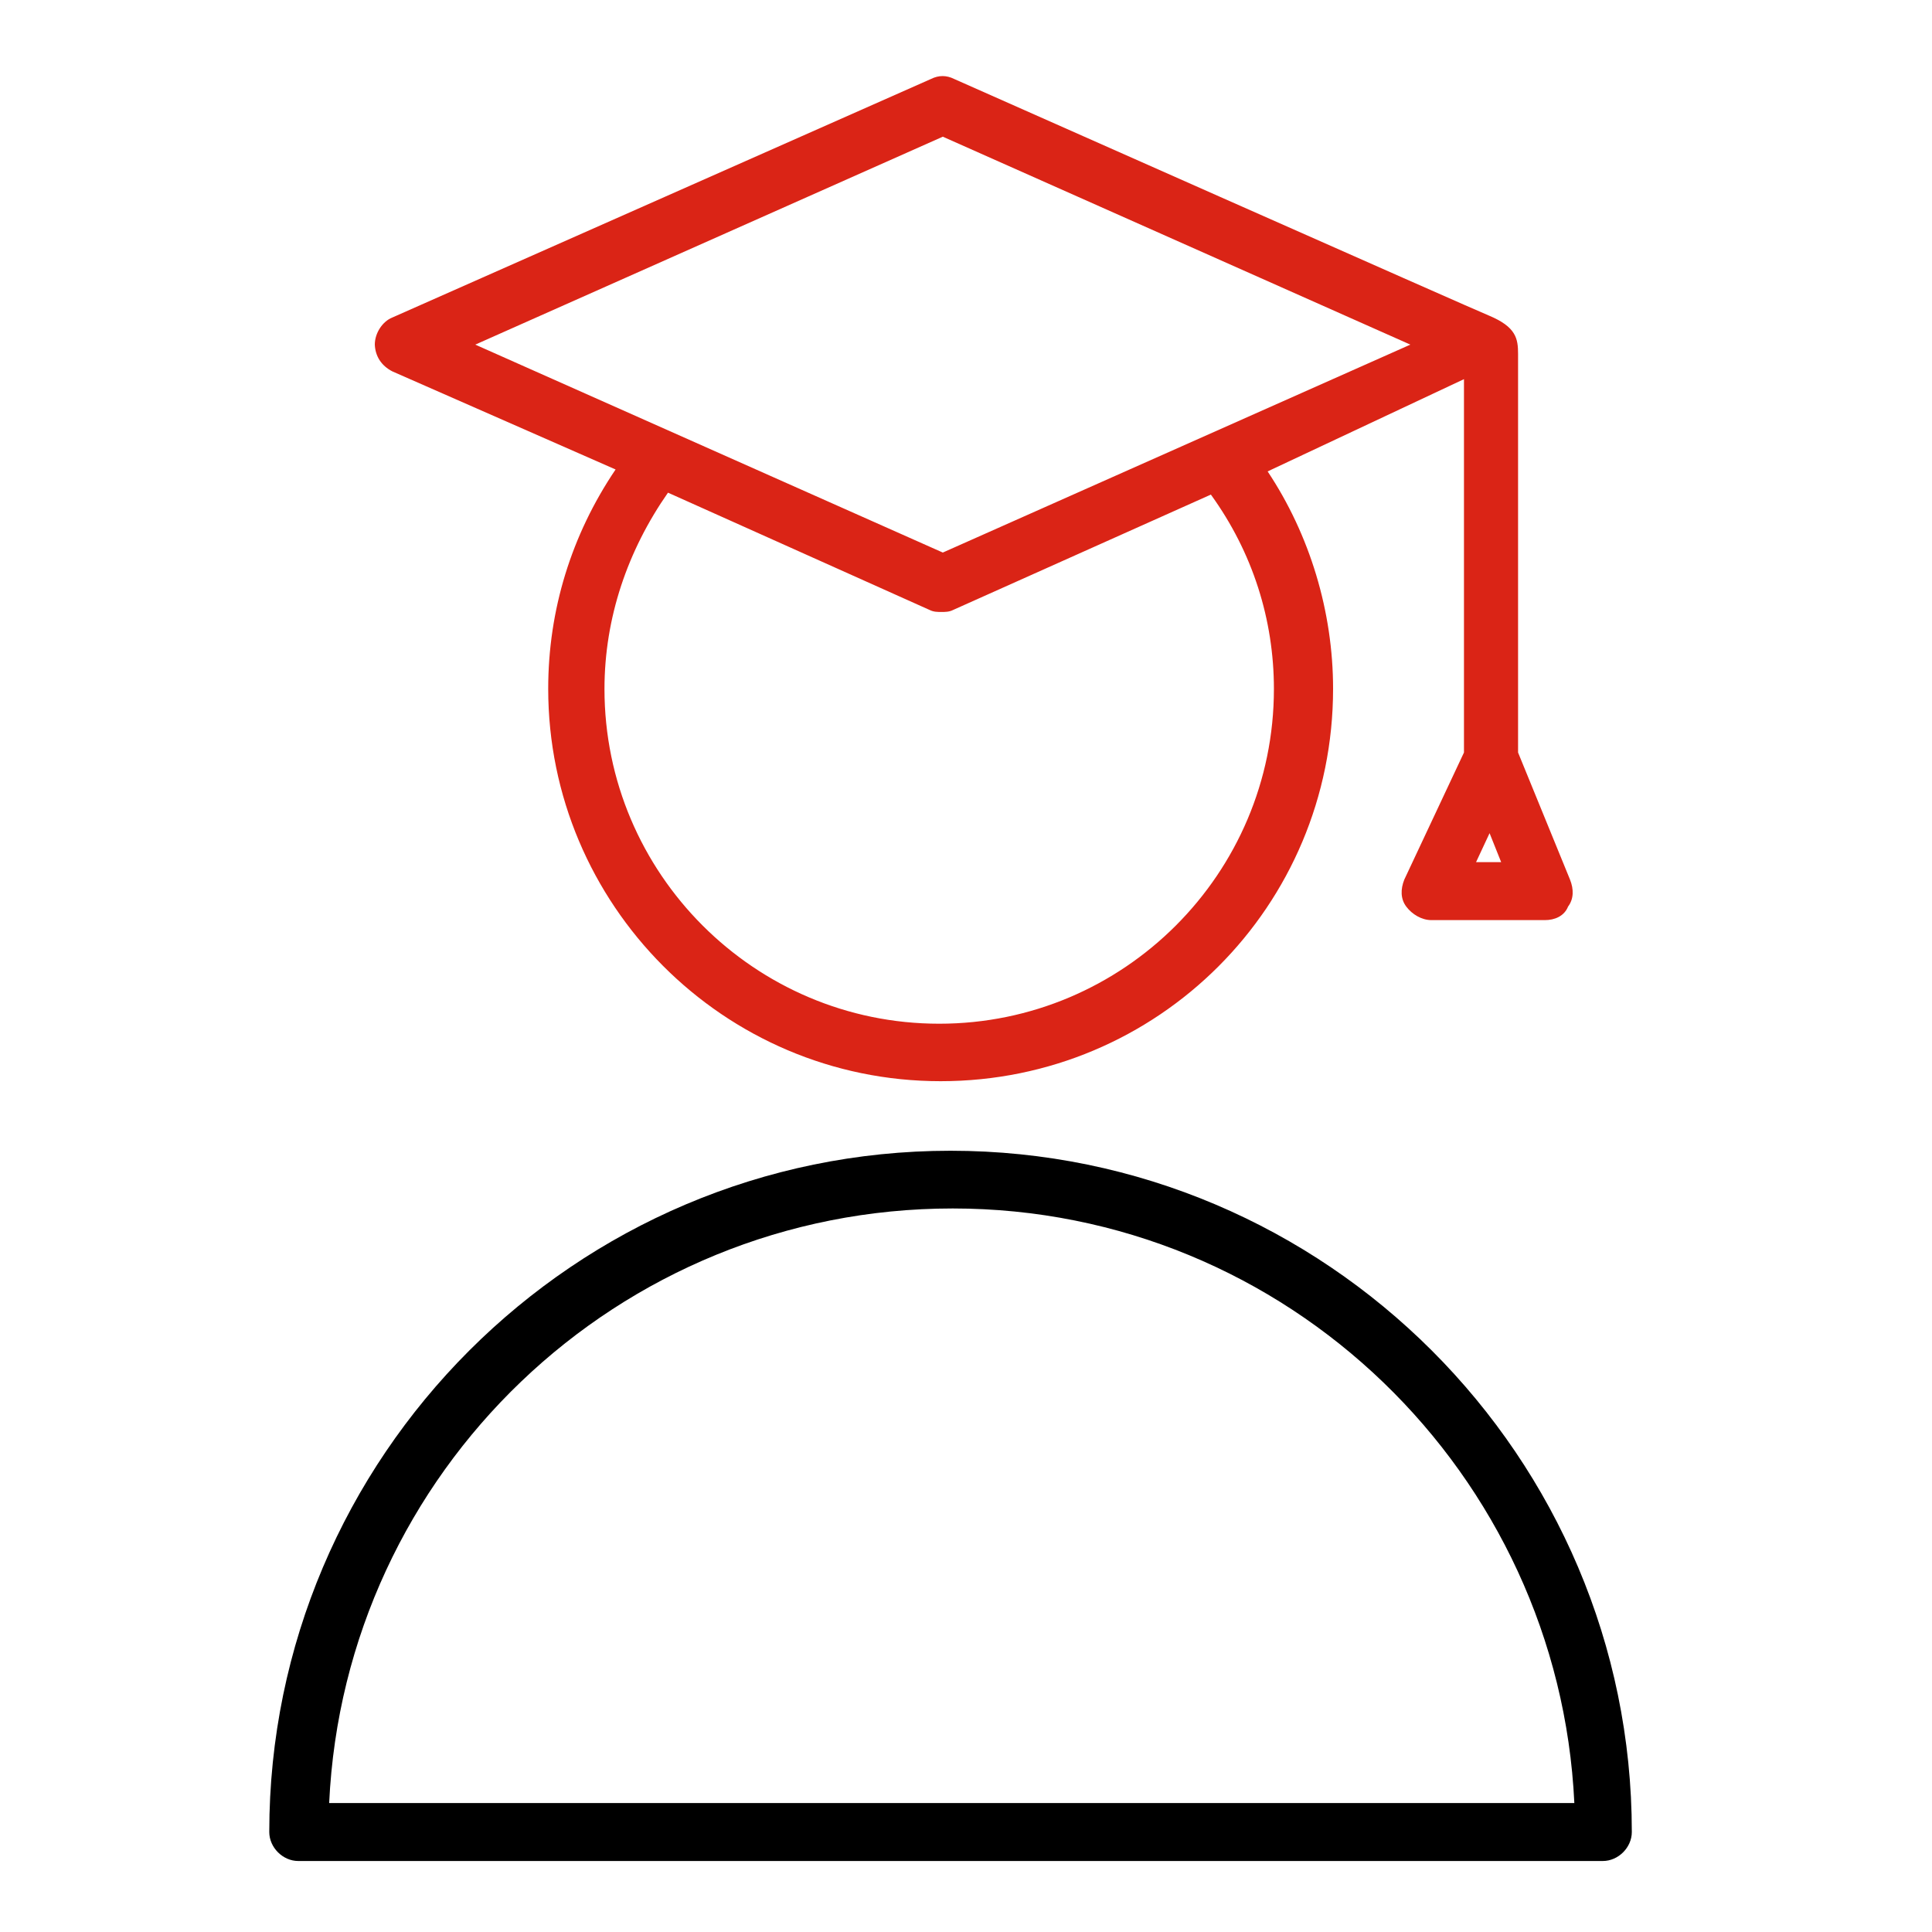 <?xml version="1.0" encoding="utf-8"?>
<!-- Generator: Adobe Illustrator 28.0.0, SVG Export Plug-In . SVG Version: 6.00 Build 0)  -->
<svg version="1.1" id="Layer_1" xmlns="http://www.w3.org/2000/svg" xmlns:xlink="http://www.w3.org/1999/xlink" x="0px" y="0px"
	 viewBox="0 0 800 800" style="enable-background:new 0 0 800 800;" xml:space="preserve">
<style type="text/css">
	.st0{fill:#DA2416;}
</style>
<path class="st0" d="M162.5,153.8l92.4,40.6c-18.3,27.1-27.9,58.2-27.9,90.8c0,89.2,72.5,162.5,162.5,162.5s162.5-72.5,162.5-162.5
	c0-31.9-9.6-63.7-27.1-90l81.3-38.2v154.6l-24.7,52.6c-1.6,4-1.6,8,0.8,11.2c2.4,3.2,6.4,5.6,10.4,5.6h47c4,0,8-1.6,9.6-5.6
	c2.4-3.2,2.4-7.2,0.8-11.2l-21.5-52.6V146.6c0-6.4-0.8-11.2-12-15.9c-2.4-0.8-221.5-98-221.5-98c-3.2-1.6-6.4-1.6-9.6,0l-223.1,98.8
	c-4,1.6-7.2,6.4-7.2,11.2C155.4,147.4,157.8,151.4,162.5,153.8z M527.5,285.3c0,76.5-62.2,138.6-138.6,138.6
	s-138.6-62.2-138.6-138.6c0-29.5,9.6-57.4,26.3-81.3l108.4,48.6c1.6,0.8,3.2,0.8,4.8,0.8c1.6,0,3.2,0,4.8-0.8l106.8-47.8
	C518.7,228.7,527.5,256.6,527.5,285.3z M611.2,357l5.6-12l4.8,12H611.2z M390.4,56.6l193.6,86.1l-193.6,86.1l-193.6-86.1L390.4,56.6
	z"/>
<path d="M393.6,476.5c-155.4,0-282.1,126.7-282.1,282.1c0,6.4,5.6,12,12,12h540.2c6.4,0,12-5.6,12-12
	C675.7,603.2,549,476.5,393.6,476.5z M136.3,746.6c6.4-137.1,119.5-246.2,258.2-246.2s251,110,257.4,246.2H136.3z"/>
</svg>
